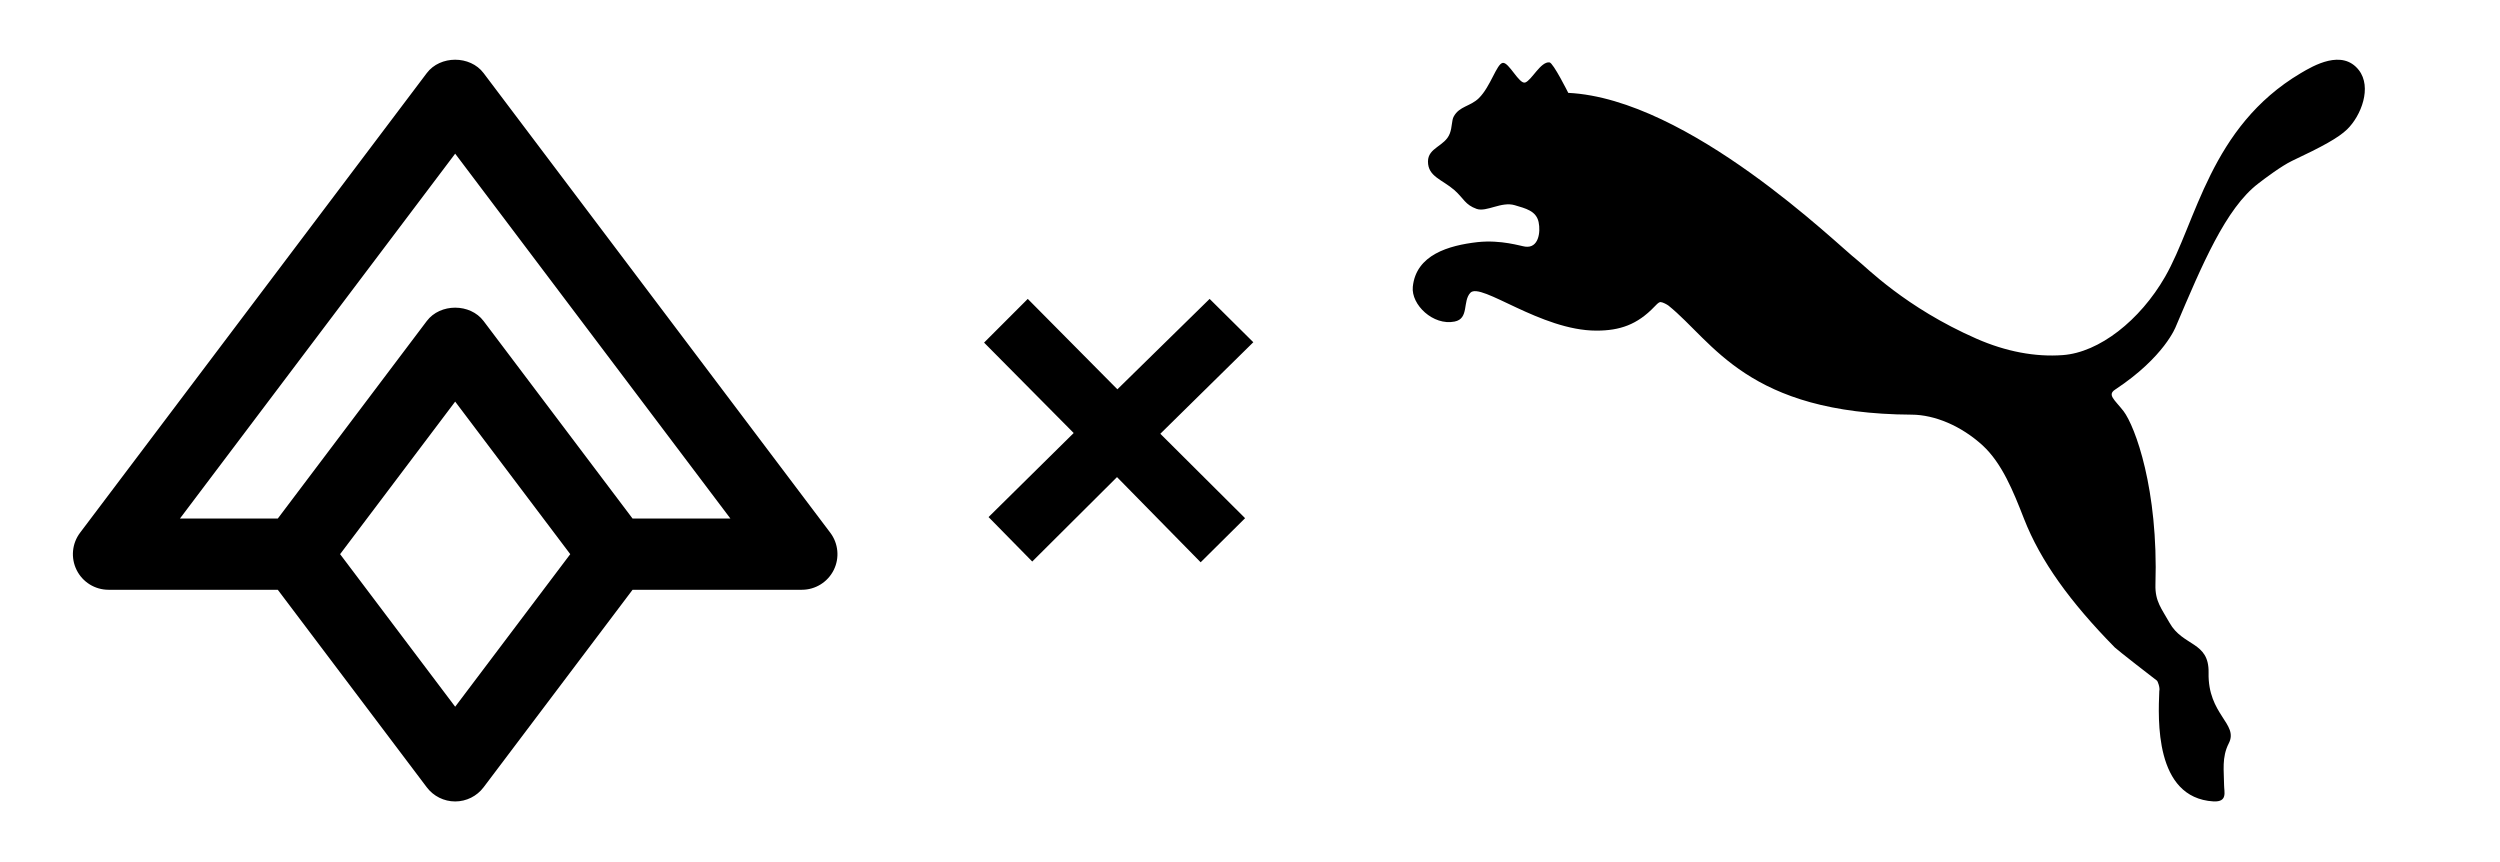 <?xml version="1.0" encoding="UTF-8" standalone="no"?>
<!DOCTYPE svg PUBLIC "-//W3C//DTD SVG 1.1//EN" "http://www.w3.org/Graphics/SVG/1.1/DTD/svg11.dtd">
<svg width="100%" height="100%" viewBox="0 0 1488 513" version="1.1" xmlns="http://www.w3.org/2000/svg" xmlns:xlink="http://www.w3.org/1999/xlink" xml:space="preserve" xmlns:serif="http://www.serif.com/" style="fill-rule:evenodd;clip-rule:evenodd;stroke-linejoin:round;stroke-miterlimit:2;">
    <g id="ArtBoard1" transform="matrix(1.555,0,0,1,0,0)">
        <rect x="0" y="0" width="956.693" height="512.362" style="fill:none;"/>
        <g id="path20" transform="matrix(0.808,0,0,1.257,203.076,-205.185)">
            <g id="layer1">
                <path id="path201" serif:id="path20" d="M460.543,193.011C463.454,192.537 468.303,203.265 471.187,202.303C474.252,201.258 478.529,192.245 482.708,192.774C484.491,193.011 491.583,207.207 491.583,207.207C548.716,210.035 619.238,279.262 628.322,286.269C632.682,289.655 651.184,308.797 684.996,323.62C698.899,329.722 712.859,332.341 725.815,331.38C743.091,330.14 762.414,314.969 774.298,294.308C789.19,268.451 795.529,223.424 838.536,197.901C844.555,194.334 858.194,186.351 866.079,196.41C872.418,204.56 867.194,218.004 860.576,224.455C856.397,228.523 848.818,232.632 834.427,239.417C829.537,241.758 821.568,247.707 818.461,250.131C803.039,261.889 791.851,288.596 779.41,317.839C779.41,317.839 774.103,332.216 750.711,347.666C746.783,350.216 750.335,352.403 754.626,357.906C760.129,365.192 771.163,394.867 769.742,440.033C769.505,448.058 772.751,451.541 776.401,458.102C782.74,469.429 795.223,466.893 794.916,481.758C794.484,501.694 809.224,505.944 804.501,515.166C801.046,521.868 802.244,528.374 802.258,534.922C802.258,538.237 804.056,543.058 797.201,542.709C769.171,541.01 771.051,503.408 771.567,490.479C772.013,488.766 770.731,485.701 770.508,485.562C769.115,484.545 751.659,470.975 750.502,469.819C729.298,448.253 715.311,428.874 707.509,408.951C702.341,395.675 697.019,382.593 687.921,374.178C677.723,364.872 665.227,359.634 654.262,359.578C576.287,359.174 560.252,324.971 539.034,307.919C538.393,307.446 536.442,306.345 535.328,306.261C534.144,306.345 533.21,307.752 532.444,308.407C524.252,316.989 516.005,319.789 504.915,319.789C478.57,319.789 450.233,296.704 445.232,301.845C441.415,305.857 444.73,314.119 437.723,315.498C427.594,317.532 417.104,307.529 417.94,299.045C419.458,283.873 434.992,279.429 448.603,277.883C459.888,276.684 469.069,279.777 471.187,280.014C477.47,280.892 478.57,273.285 477.539,268.381C476.369,263.059 471.409,261.945 466.227,260.398C459.916,258.518 452.908,263.756 448.199,262.154C442.682,260.175 442.237,257.361 437.681,253.279C431.844,248.208 425.101,246.843 425.128,239.696C425.128,233.078 433.181,232.535 435.466,226.461C436.636,223.424 436.302,220.261 437.333,218.408C440.049,213.449 445.162,213.699 449.258,209.687C454.859,204.128 457.645,193.457 460.543,193.011ZM-119.74,442.494L-199.938,442.494C-206.336,442.494 -212.179,438.877 -215.03,433.151C-217.881,427.425 -217.25,420.581 -213.392,415.476L-49.16,197.844C-42.8,189.403 -28.612,189.403 -22.25,197.844L141.981,415.476C145.84,420.581 146.47,427.425 143.619,433.151C140.767,438.877 134.925,442.494 128.527,442.494L48.328,442.494L-22.25,536.024C-25.433,540.244 -30.419,542.727 -35.706,542.727C-40.994,542.727 -45.98,540.244 -49.16,536.024L-119.74,442.494ZM94.683,408.772L-35.706,235.993L-166.095,408.772L-119.739,408.772L-49.16,315.247C-42.8,306.808 -28.612,306.808 -22.25,315.247L48.327,408.772L94.683,408.772ZM-90.221,425.633L-35.706,497.875L18.809,425.633L-35.706,353.396L-90.221,425.633ZM237.664,429.122L216.968,408.071L257.299,368.27L214.845,325.462L235.541,304.765L277.996,347.574L321.689,304.765L342.386,325.285L298.339,368.624L338.494,408.602L317.443,429.476L277.819,389.144L237.664,429.122Z"/>
            </g>
        </g>
    </g>
</svg>
